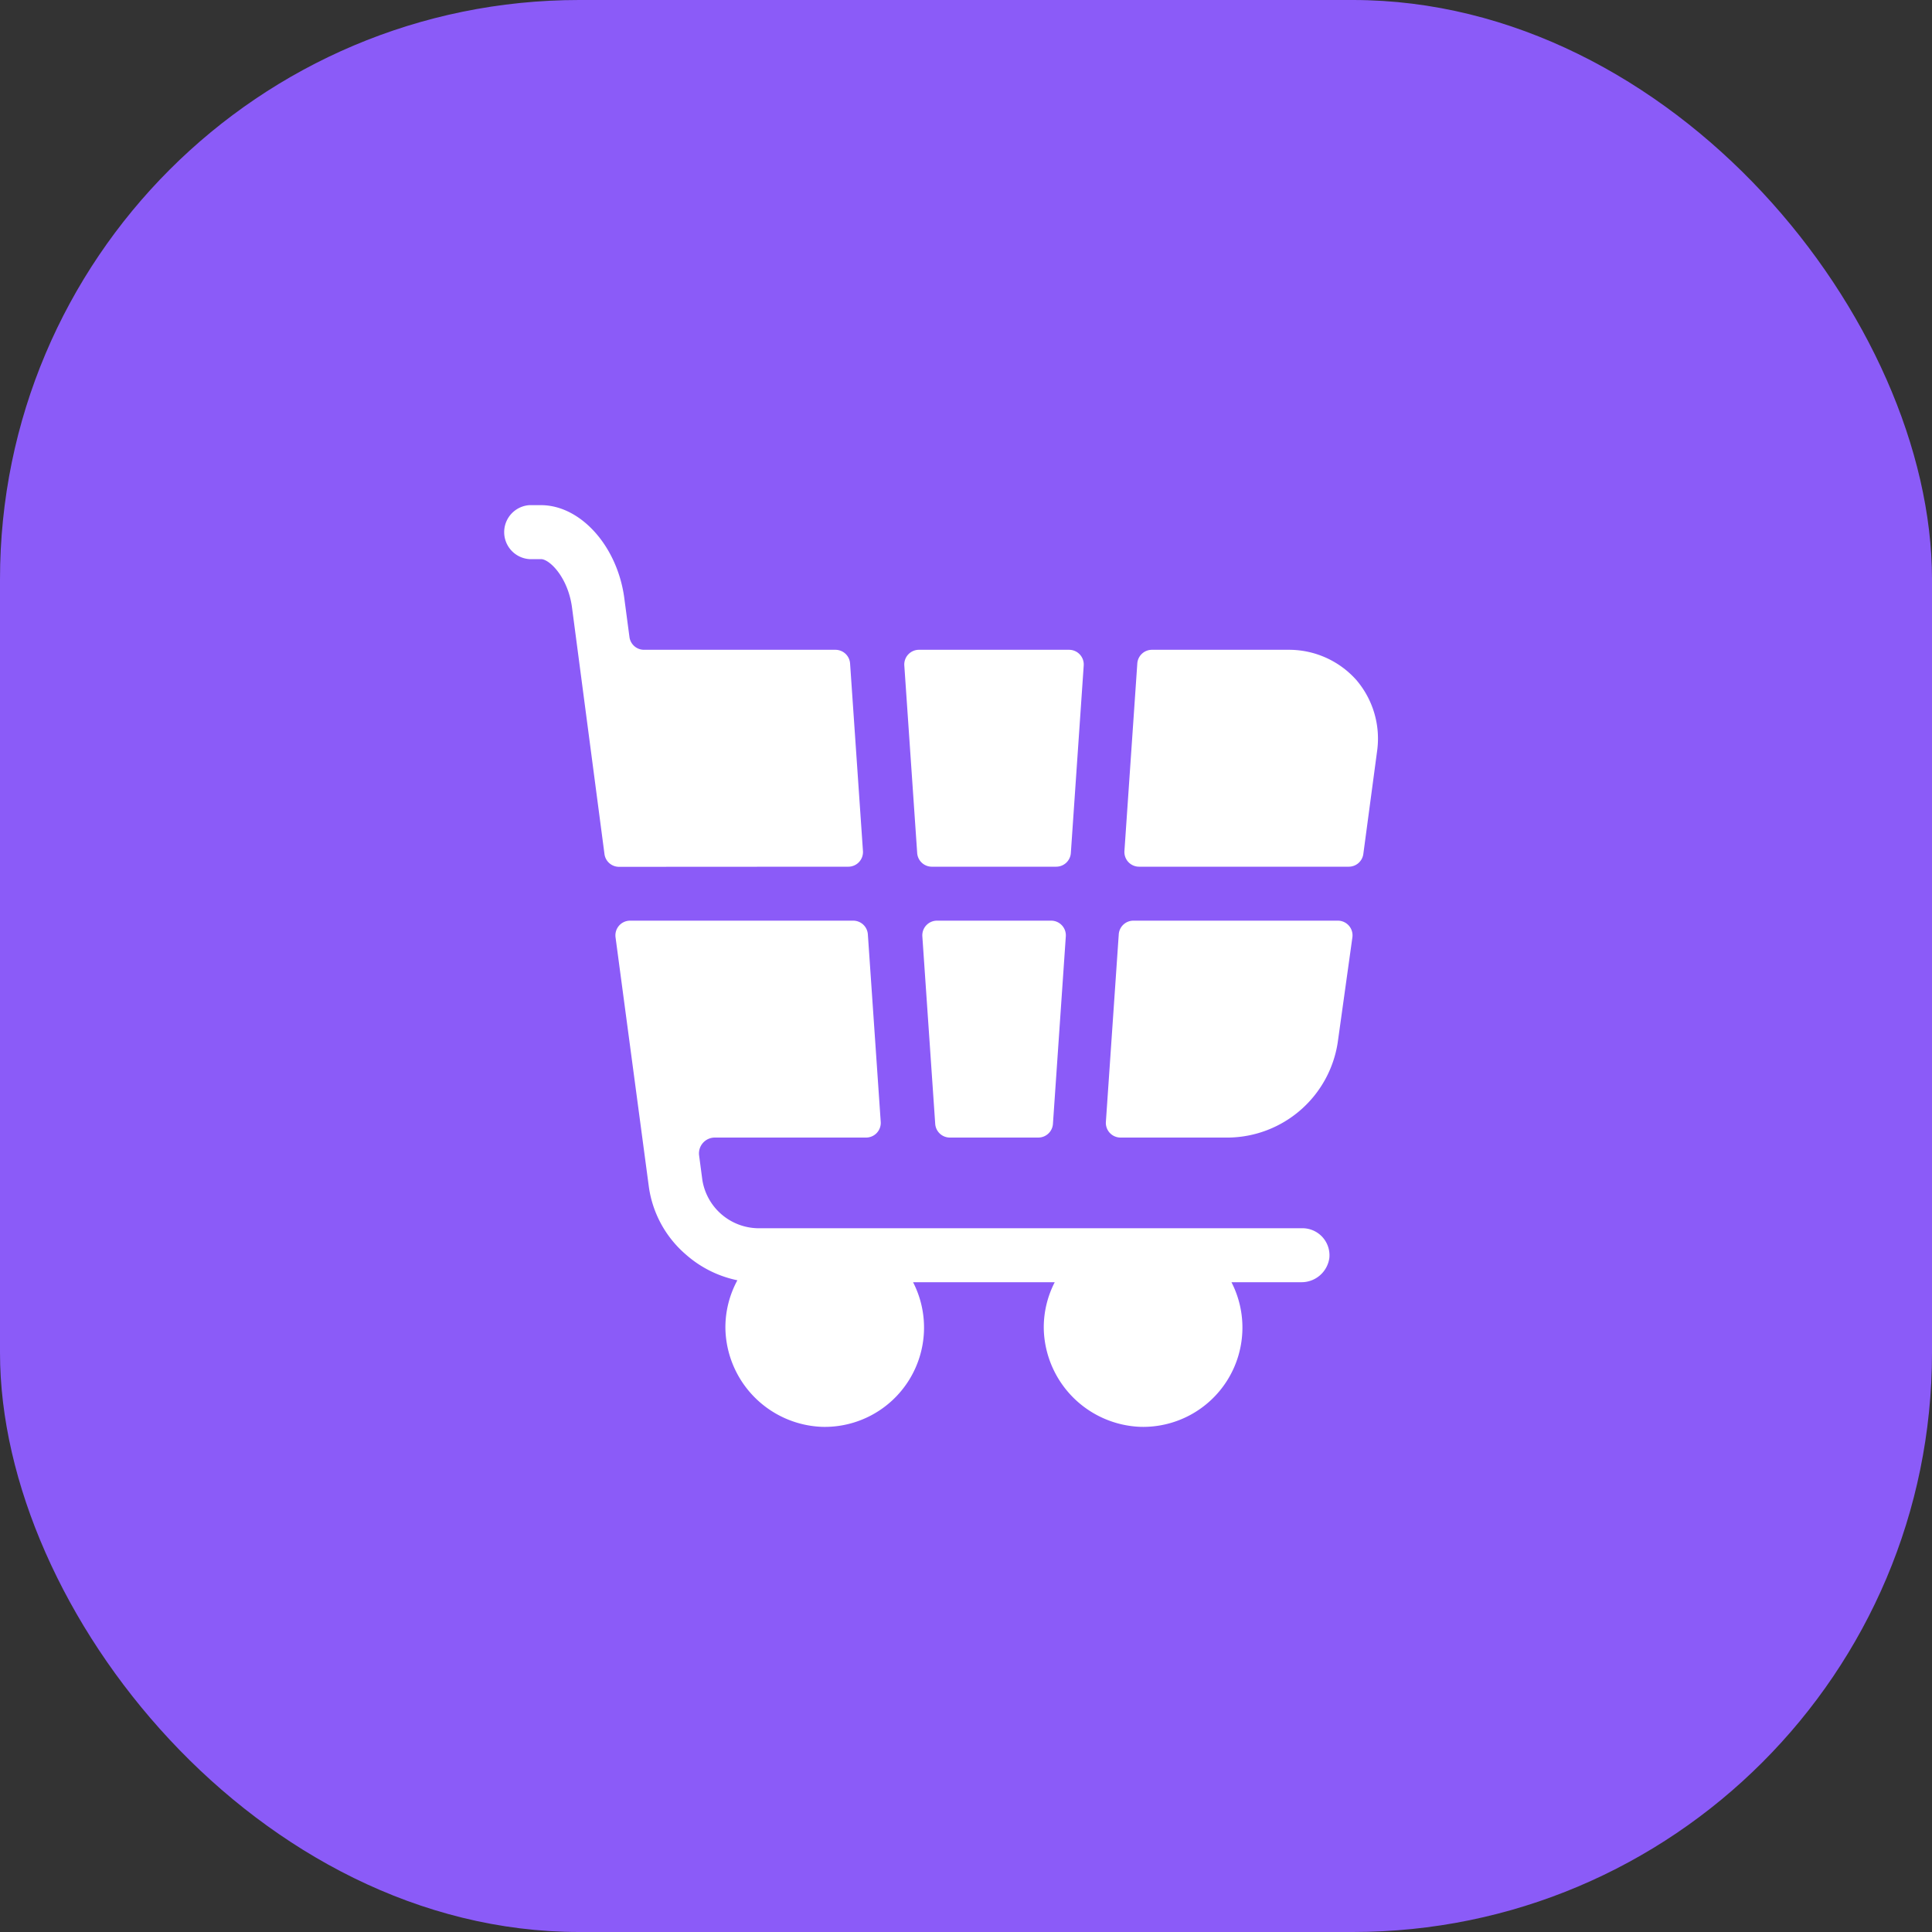 <svg id="Layer_1" data-name="Layer 1" xmlns="http://www.w3.org/2000/svg" viewBox="0 0 150 150"><rect x="0" y="0" width="150" height="150" fill="#333333" stroke="none"/><defs><style>.cls-1{fill:#8b5bf8;}.cls-2{fill:#fff;}</style></defs><title>store</title><rect class="cls-1" width="150" height="150" rx="44.97" ry="44.97"/><path class="cls-2" d="M72.75,71.48a1.14,1.14,0,0,0-1.14,1.21l1,14.57a1.14,1.14,0,0,0,1.14,1.06h6.86a1.14,1.14,0,0,0,1.14-1.06l1-14.57a1.14,1.14,0,0,0-1.14-1.21Z"/><path class="cls-2" d="M72.32,67.29H82a1.14,1.14,0,0,0,1.14-1.06l1-14.57A1.14,1.14,0,0,0,83,50.45H71.35a1.14,1.14,0,0,0-1.14,1.21l1,14.57A1.14,1.14,0,0,0,72.32,67.29Z"/><path class="cls-2" d="M105.31,52.8A7,7,0,0,0,100,50.45H89.44a1.14,1.14,0,0,0-1.14,1.06l-1,14.57a1.14,1.14,0,0,0,1.14,1.21h16.28a1.14,1.14,0,0,0,1.13-1l1.06-7.92A7,7,0,0,0,105.31,52.8Z"/><path class="cls-2" d="M101.1,95.36H58.81a4.45,4.45,0,0,1-4.28-3.75l-.25-1.89a1.23,1.23,0,0,1,1.22-1.4H67.24a1.14,1.14,0,0,0,1.14-1.21l-1-14.57a1.14,1.14,0,0,0-1.14-1.06H48.92a1.14,1.14,0,0,0-1.13,1.29l2.59,19.4a8.48,8.48,0,0,0,2.87,5.23,8.67,8.67,0,0,0,4,2,7.67,7.67,0,0,0-.93,3.74,7.8,7.8,0,0,0,7.5,7.64,7.71,7.71,0,0,0,7.07-11.23h11a7.66,7.66,0,0,0-.85,3.68,7.8,7.8,0,0,0,7.51,7.55,7.71,7.71,0,0,0,7.06-11.23H101a2.18,2.18,0,0,0,2.21-1.88A2.1,2.1,0,0,0,101.1,95.36Z"/><path class="cls-2" d="M103.89,71.48H88a1.14,1.14,0,0,0-1.14,1.06l-1,14.57a1.14,1.14,0,0,0,1.14,1.21h8.43a8.7,8.7,0,0,0,8.43-7.38L105,72.77A1.14,1.14,0,0,0,103.89,71.48Z"/><path class="cls-2" d="M65.83,67.29A1.14,1.14,0,0,0,67,66.08L66,51.51a1.14,1.14,0,0,0-1.14-1.06H50a1.14,1.14,0,0,1-1.13-1l-.38-2.86C48,42.46,45.1,39.22,42,39.22H41.1a2.1,2.1,0,0,0,0,4.19H42c.67,0,2.1,1.42,2.41,3.75L46.93,66.3a1.14,1.14,0,0,0,1.13,1Z"/></svg>